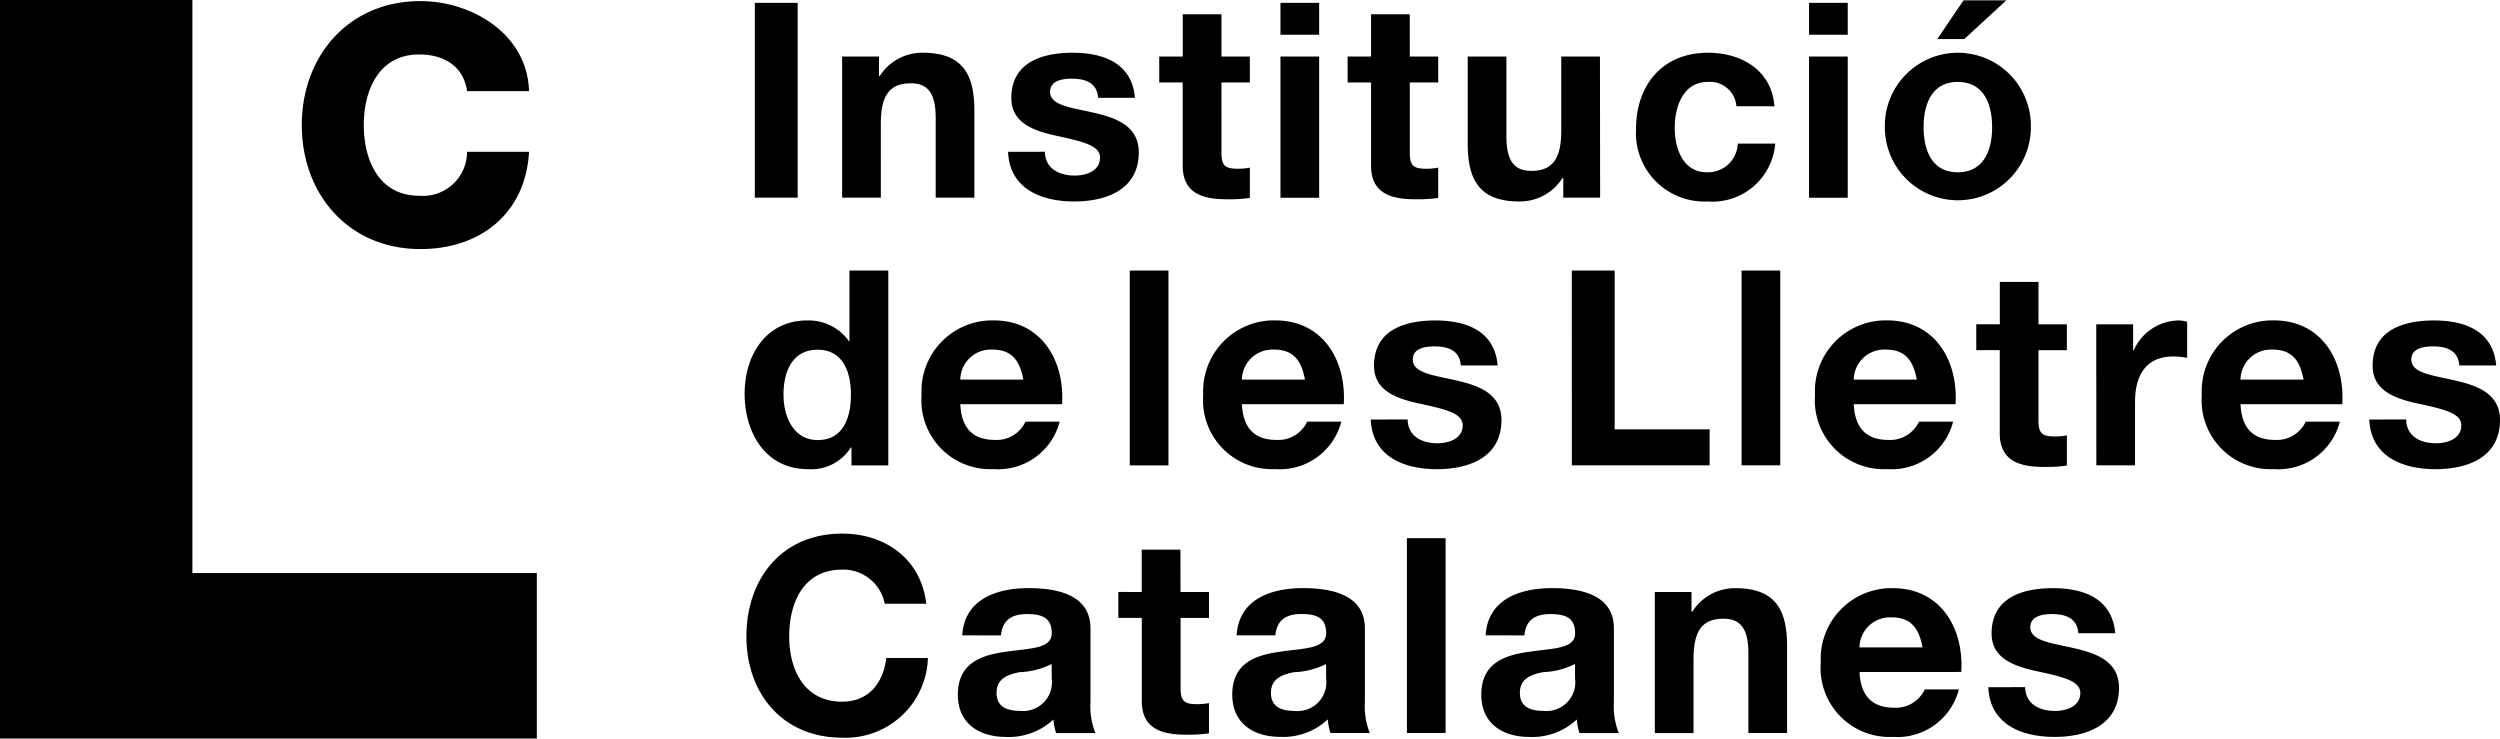 <svg xmlns="http://www.w3.org/2000/svg" xmlns:xlink="http://www.w3.org/1999/xlink" width="168" height="49.629" viewBox="0 0 168 49.629">
  <defs>
    <clipPath id="clip-path">
      <rect id="Rectángulo_1935" data-name="Rectángulo 1935" width="168" height="49.629"/>
    </clipPath>
  </defs>
  <g id="Grupo_1522" data-name="Grupo 1522" transform="translate(0 0)">
    <g id="Grupo_1521" data-name="Grupo 1521" transform="translate(0 0.001)" clip-path="url(#clip-path)">
      <path id="Trazado_10659" data-name="Trazado 10659" d="M42.57,6.15C42.458,2.3,38.719.1,35.271.1,30.435.1,27.3,3.8,27.3,8.434s3.135,8.329,7.971,8.329c4.053,0,7.075-2.418,7.3-6.538H38.406a2.968,2.968,0,0,1-3.224,2.955c-2.686,0-3.717-2.374-3.717-4.747s1.03-4.747,3.717-4.747c1.747,0,3,.851,3.224,2.463Z" transform="translate(-7.019 -0.027)"/>
      <path id="Trazado_10660" data-name="Trazado 10660" d="M0,49.63H36.075V38.509H12.929V0H0Z" transform="translate(0 0)"/>
      <path id="Trazado_10661" data-name="Trazado 10661" d="M150.969,58.59c.111,2.513,2.255,3.338,4.457,3.338,2.164,0,4.327-.806,4.327-3.3,0-1.761-1.485-2.31-3.007-2.659-1.487-.348-2.953-.478-2.953-1.412,0-.771.862-.882,1.449-.882.935,0,1.7.276,1.777,1.285H159.5c-.2-2.331-2.11-3.027-4.181-3.027-2.036,0-4.128.623-4.128,3.044,0,1.669,1.505,2.2,3.008,2.53,1.871.4,2.954.678,2.954,1.467,0,.917-.955,1.209-1.706,1.209-1.027,0-1.98-.458-2-1.6Zm-8.656-2.677a2.055,2.055,0,0,1,2.165-2.018c1.265,0,1.834.7,2.073,2.018Zm6.841,1.651c.184-2.917-1.376-5.631-4.6-5.631a4.754,4.754,0,0,0-4.842,5.006,4.631,4.631,0,0,0,4.842,4.988,4.266,4.266,0,0,0,4.439-3.191H146.7a2.143,2.143,0,0,1-2.053,1.23c-1.449,0-2.255-.753-2.33-2.4ZM128.56,61.671h2.6V56.7c0-1.926.606-2.715,2.017-2.715,1.211,0,1.67.77,1.67,2.329v5.354h2.6V55.84c0-2.348-.7-3.906-3.466-3.906a3.378,3.378,0,0,0-2.9,1.578h-.056V52.191H128.56Zm-8.765-6.565c.091-1.027.733-1.431,1.724-1.431.917,0,1.686.166,1.686,1.285,0,1.064-1.485,1.008-3.081,1.247-1.613.22-3.226.733-3.226,2.88,0,1.943,1.429,2.842,3.226,2.842a4.349,4.349,0,0,0,3.192-1.174,3.9,3.9,0,0,0,.183.917h2.641a4.867,4.867,0,0,1-.33-2.108V54.63c0-2.274-2.274-2.7-4.163-2.7-2.127,0-4.31.733-4.457,3.172ZM123.2,58a1.934,1.934,0,0,1-2.108,2.18c-.843,0-1.6-.238-1.6-1.209,0-.953.733-1.228,1.541-1.393a5.2,5.2,0,0,0,2.163-.55Zm-11.3,3.666h2.6V48.577h-2.6Zm-8.839-6.564c.093-1.027.733-1.432,1.725-1.432.916,0,1.687.166,1.687,1.285,0,1.064-1.487,1.008-3.081,1.247-1.614.22-3.228.733-3.228,2.88,0,1.943,1.43,2.842,3.228,2.842a4.345,4.345,0,0,0,3.189-1.174,3.974,3.974,0,0,0,.184.917h2.641a4.867,4.867,0,0,1-.33-2.108V54.63c0-2.274-2.274-2.7-4.163-2.7-2.128,0-4.31.733-4.456,3.173Zm3.412,2.9a1.934,1.934,0,0,1-2.11,2.18c-.842,0-1.6-.238-1.6-1.209,0-.953.733-1.228,1.539-1.393a5.206,5.206,0,0,0,2.166-.55Zm-9.794-8.656h-2.6v2.842H92.507v1.742h1.577v5.593c0,1.888,1.394,2.256,2.989,2.256A10.061,10.061,0,0,0,98.6,61.69V59.654a3.958,3.958,0,0,1-.807.074c-.881,0-1.1-.22-1.1-1.1V53.933H98.6V52.191H96.687ZM84.621,55.107c.091-1.027.734-1.432,1.724-1.432.917,0,1.688.166,1.688,1.285,0,1.064-1.486,1.008-3.082,1.247-1.614.22-3.228.733-3.228,2.88,0,1.943,1.43,2.842,3.228,2.842a4.349,4.349,0,0,0,3.192-1.174,3.86,3.86,0,0,0,.184.917h2.641a4.832,4.832,0,0,1-.331-2.108V54.63c0-2.274-2.274-2.7-4.163-2.7-2.127,0-4.31.733-4.456,3.173ZM88.032,58a1.935,1.935,0,0,1-2.109,2.18c-.843,0-1.6-.238-1.6-1.209,0-.953.734-1.228,1.541-1.393a5.2,5.2,0,0,0,2.164-.55ZM79.6,52.979c-.348-3.027-2.769-4.713-5.648-4.713-4.053,0-6.437,3.026-6.437,6.914,0,3.778,2.384,6.8,6.437,6.8a5.53,5.53,0,0,0,5.759-5.353H76.918c-.22,1.723-1.21,2.934-2.971,2.934-2.585,0-3.557-2.2-3.557-4.382,0-2.293.972-4.492,3.557-4.492a2.829,2.829,0,0,1,2.861,2.291Z" transform="translate(-17.356 -12.409)"/>
      <path id="Trazado_10662" data-name="Trazado 10662" d="M109.432,34.482c.109,2.513,2.255,3.337,4.457,3.337,2.162,0,4.327-.807,4.327-3.3,0-1.759-1.485-2.31-3.007-2.658-1.486-.349-2.952-.477-2.952-1.413,0-.77.861-.88,1.449-.88.934,0,1.706.274,1.779,1.283h2.476c-.2-2.328-2.109-3.026-4.181-3.026-2.037,0-4.128.624-4.128,3.044,0,1.67,1.5,2.2,3.008,2.532,1.871.4,2.952.678,2.952,1.467,0,.917-.953,1.21-1.7,1.21-1.027,0-1.981-.458-2-1.6ZM100.776,31.8a2.051,2.051,0,0,1,2.163-2.017c1.266,0,1.834.7,2.073,2.017Zm6.841,1.651c.183-2.916-1.377-5.631-4.6-5.631a4.756,4.756,0,0,0-4.842,5.007,4.63,4.63,0,0,0,4.842,4.987,4.264,4.264,0,0,0,4.437-3.19h-2.293a2.145,2.145,0,0,1-2.054,1.229c-1.448,0-2.255-.753-2.328-2.4ZM93.239,37.563h2.6V24.469h-2.6ZM81.85,31.8a2.051,2.051,0,0,1,2.163-2.017c1.266,0,1.834.7,2.072,2.017Zm6.84,1.651c.183-2.916-1.375-5.631-4.6-5.631a4.755,4.755,0,0,0-4.842,5.007,4.63,4.63,0,0,0,4.842,4.987,4.264,4.264,0,0,0,4.437-3.19H86.233a2.143,2.143,0,0,1-2.053,1.229c-1.449,0-2.256-.753-2.329-2.4ZM74.5,32.8c0,1.558-.513,3.062-2.237,3.062-1.614,0-2.293-1.559-2.293-3.044,0-1.559.587-3.026,2.293-3.026,1.686,0,2.237,1.467,2.237,3.008m.037,4.767h2.475V24.469H74.4v4.768h-.019a3.317,3.317,0,0,0-2.824-1.412c-2.787,0-4.2,2.366-4.2,4.914,0,2.622,1.394,5.08,4.255,5.08A3.148,3.148,0,0,0,74.5,36.353h.037Z" transform="translate(-17.318 -6.291)"/>
      <path id="Trazado_10663" data-name="Trazado 10663" d="M146.82,8.559c0-1.522.532-3.045,2.291-3.045,1.78,0,2.312,1.523,2.312,3.045,0,1.5-.532,3.025-2.312,3.025-1.759,0-2.291-1.522-2.291-3.025m-2.605,0a4.906,4.906,0,1,0,9.812,0,4.907,4.907,0,1,0-9.812,0M152.376.03H149.5l-1.759,2.6h1.813ZM141.721.2h-2.6V2.341h2.6Zm-2.6,13.094h2.6V3.808h-2.6Zm-2.33-6.143c-.164-2.421-2.218-3.6-4.455-3.6-3.081,0-4.842,2.183-4.842,5.136a4.6,4.6,0,0,0,4.787,4.859,4.237,4.237,0,0,0,4.567-3.888H134.33a2,2,0,0,1-2.072,1.926c-1.632,0-2.163-1.631-2.163-2.989,0-1.394.55-3.082,2.219-3.082a1.775,1.775,0,0,1,1.925,1.633ZM125.07,3.808h-2.6V8.778c0,1.925-.605,2.713-2.017,2.713-1.21,0-1.669-.77-1.669-2.328V3.808h-2.6V9.64c0,2.348.7,3.906,3.466,3.906a3.382,3.382,0,0,0,2.9-1.576h.056v1.32h2.475ZM112.288.966h-2.6V3.808h-1.576V5.55h1.576v5.594c0,1.888,1.394,2.255,2.99,2.255a9.976,9.976,0,0,0,1.522-.091V11.272a4.006,4.006,0,0,1-.808.074c-.88,0-1.1-.221-1.1-1.1V5.55H114.2V3.808h-1.908ZM106.2.2h-2.6V2.34h2.6Zm-2.6,13.094h2.6V3.808h-2.6ZM99.636.966h-2.6V3.808H95.454V5.55h1.577v5.595c0,1.888,1.394,2.255,2.989,2.255a9.974,9.974,0,0,0,1.523-.091V11.272a4.009,4.009,0,0,1-.808.074c-.88,0-1.1-.221-1.1-1.1V5.55h1.907V3.808H99.636ZM85.295,10.209c.109,2.512,2.255,3.337,4.455,3.337,2.165,0,4.329-.807,4.329-3.3,0-1.761-1.486-2.31-3.008-2.659-1.485-.349-2.952-.476-2.952-1.412,0-.77.863-.88,1.449-.88.935,0,1.706.275,1.779,1.284h2.475c-.2-2.328-2.109-3.027-4.181-3.027-2.036,0-4.126.626-4.126,3.044,0,1.669,1.5,2.2,3.007,2.531,1.872.4,2.954.679,2.954,1.468,0,.916-.954,1.21-1.706,1.21-1.027,0-1.981-.459-2-1.6Zm-11.15,3.081h2.6V8.32c0-1.926.6-2.715,2.017-2.715,1.211,0,1.669.77,1.669,2.329v5.355h2.6V7.458c0-2.348-.7-3.907-3.466-3.907a3.38,3.38,0,0,0-2.9,1.578H76.62V3.808H74.144Zm-5.868,0h2.88V.2h-2.88Z" transform="translate(-17.553 -0.008)"/>
      <path id="Trazado_10664" data-name="Trazado 10664" d="M195.77,34.482c.111,2.513,2.257,3.337,4.457,3.337,2.164,0,4.327-.807,4.327-3.3,0-1.759-1.484-2.31-3.006-2.658-1.487-.349-2.955-.477-2.955-1.413,0-.77.864-.88,1.45-.88.935,0,1.7.274,1.778,1.283H204.3c-.2-2.328-2.108-3.026-4.18-3.026-2.036,0-4.126.624-4.126,3.044,0,1.67,1.5,2.2,3.008,2.532,1.869.4,2.952.678,2.952,1.467,0,.917-.953,1.21-1.706,1.21-1.027,0-1.98-.458-2-1.6ZM187.115,31.8a2.052,2.052,0,0,1,2.164-2.017c1.265,0,1.834.7,2.072,2.017Zm6.84,1.651c.184-2.916-1.376-5.631-4.6-5.631a4.754,4.754,0,0,0-4.84,5.007,4.629,4.629,0,0,0,4.84,4.987,4.264,4.264,0,0,0,4.438-3.19H191.5a2.144,2.144,0,0,1-2.055,1.229c-1.448,0-2.255-.753-2.328-2.4Zm-16.527,4.108h2.6V33.29c0-1.669.66-3.044,2.568-3.044a4.633,4.633,0,0,1,.934.092V27.917a1.935,1.935,0,0,0-.567-.092,3.352,3.352,0,0,0-3.027,2.017H179.9V28.083h-2.477Zm-3.886-12.323h-2.6v2.843H169.36v1.741h1.577v5.593c0,1.889,1.393,2.256,2.989,2.256a9.966,9.966,0,0,0,1.522-.092V35.547a4.129,4.129,0,0,1-.808.073c-.88,0-1.1-.22-1.1-1.1V29.824h1.907V28.083h-1.907ZM161.125,31.8a2.052,2.052,0,0,1,2.165-2.017c1.264,0,1.834.7,2.072,2.017Zm6.841,1.651c.183-2.916-1.376-5.631-4.6-5.631a4.756,4.756,0,0,0-4.843,5.007,4.631,4.631,0,0,0,4.843,4.987,4.264,4.264,0,0,0,4.437-3.19h-2.292a2.145,2.145,0,0,1-2.054,1.229c-1.449,0-2.256-.753-2.33-2.4Zm-14.379,4.108h2.6V24.469h-2.6Zm-11.406,0h9.261V35.142h-6.382V24.469h-2.88Z" transform="translate(-36.554 -6.291)"/>
    </g>
  </g>
</svg>
